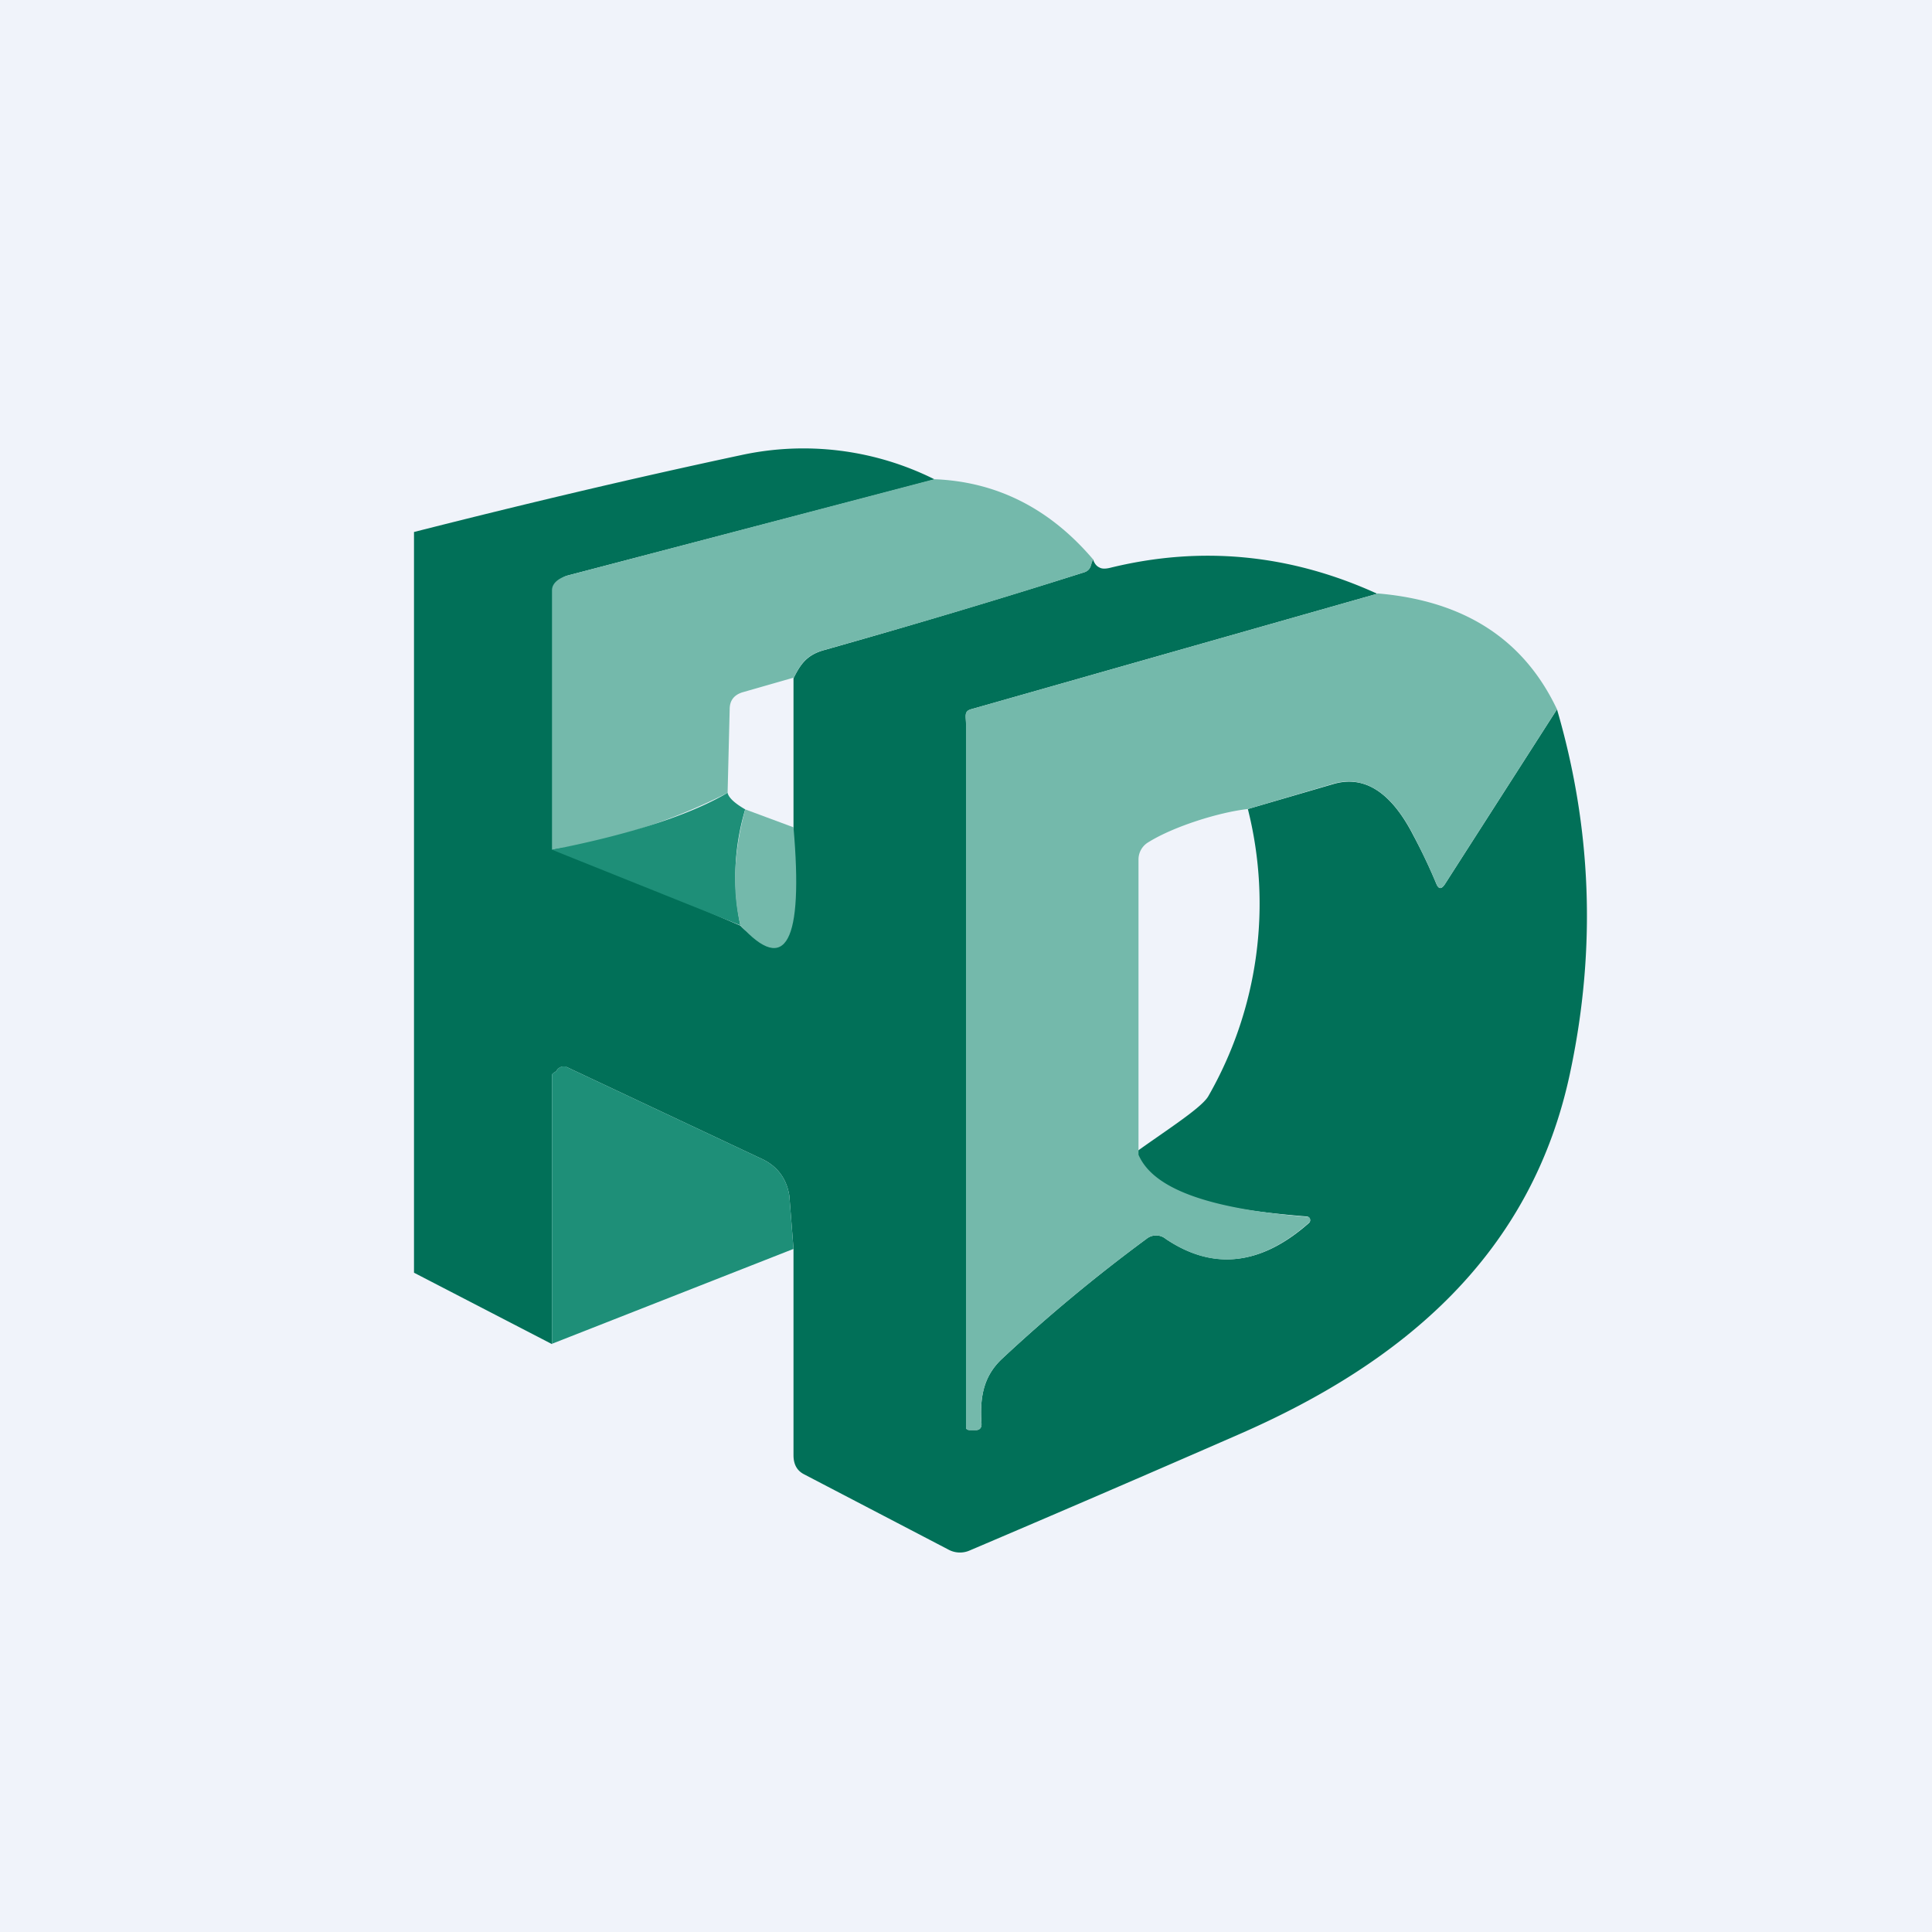 <!-- by TradingView --><svg width="56" height="56" viewBox="0 0 56 56" xmlns="http://www.w3.org/2000/svg"><path fill="#F0F3FA" d="M0 0h56v56H0z"/><path d="m27.08 13.9-10.62 2.78c-.22.06-.33.2-.32.43l.2 7.52 5.12 2.2c.61.66 1.3.37 1.54-.4v-6.77c.2-.4.38-.68.9-.82 2.51-.71 5.02-1.46 7.52-2.25.1-.03.18-.1.2-.22l.06-.16c.04.12.1.2.19.24.07.04.17.04.3.01 2.64-.65 5.23-.4 7.75.75l-11.78 3.35c-.2.06-.14.2-.14.43v20.38c0 .04.02.07.09.08h.16c.14.01.2-.05.2-.18-.05-.72.03-1.36.6-1.89a47.1 47.1 0 0 1 4.18-3.47.44.44 0 0 1 .56 0c1.37.92 2.76.77 4.15-.46a.1.1 0 0 0 .03-.11.1.1 0 0 0-.09-.08c-2.5-.2-4.67-.63-5.14-1.73.86-.64 2.06-1.38 2.28-1.75a11.22 11.22 0 0 0 1.15-8.33l2.5-.73c.89-.25 1.66.25 2.3 1.5.24.45.46.91.66 1.39.07.17.15.17.25.02l3.25-5.07c1 3.42 1.14 6.9.4 10.44-1.1 5.37-4.88 8.51-9.63 10.58-2.7 1.18-5.3 2.3-7.79 3.36a.7.7 0 0 1-.63-.03l-4.18-2.18c-.21-.11-.3-.3-.3-.55v-5.99l-.12-1.53c-.08-.5-.35-.86-.8-1.07l-5.63-2.65a.24.24 0 0 0-.32.1c-.02.03-.13.07-.13.12v7.8l-4-2.07V15.42c3.15-.8 6.3-1.55 9.49-2.23a8.5 8.5 0 0 1 5.59.7Z" fill="#017058"/><path d="m31.68 16.2-.05.17a.29.29 0 0 1-.21.22c-2.5.8-5 1.54-7.53 2.25-.51.14-.68.4-.88.8l-1.5.43c-.24.08-.36.24-.36.49l-.06 2.42A17.18 17.18 0 0 1 16 24.63v-7.52c0-.23.24-.37.46-.43l10.62-2.79c1.8.07 3.34.84 4.6 2.32ZM39.92 17.2c2.52.21 4.25 1.33 5.21 3.36l-3.25 5.07c-.1.15-.18.15-.25-.02-.2-.48-.42-.94-.66-1.4-.64-1.24-1.41-1.74-2.3-1.5l-2.5.74c-.82.09-2.14.5-2.88.96a.58.58 0 0 0-.29.5v8.56c.47 1.1 2.37 1.59 4.88 1.8a.1.1 0 0 1 .06.01.1.1 0 0 1 0 .16c-1.4 1.24-2.78 1.4-4.15.47a.44.44 0 0 0-.56 0 47.09 47.09 0 0 0-4.18 3.47c-.57.53-.65 1.17-.6 1.9 0 .12-.06.18-.2.18l-.16-.01c-.07 0-.09-.04-.09-.08V20.99c0-.22-.07-.37.14-.43l11.78-3.35Z" fill="#74B9AB"/><path d="M21.6 23.46a6.81 6.81 0 0 0-.14 3.36L16 24.63c1.95-.38 3.87-.93 5.09-1.65.03.14.2.3.51.48Z" fill="#1E8F78"/><path d="M23 23.98c.29 3.33-.22 4.3-1.54 2.84-.24-.98-.2-2.1.14-3.36l1.4.52Z" fill="#74B9AB"/><path d="m23 36.2-7 2.75v-7.8c0-.04.11-.08.13-.11a.25.25 0 0 1 .2-.13c.04 0 .08 0 .12.03l5.63 2.65c.45.21.72.57.8 1.07L23 36.2Z" fill="#1E8F78"/></svg>